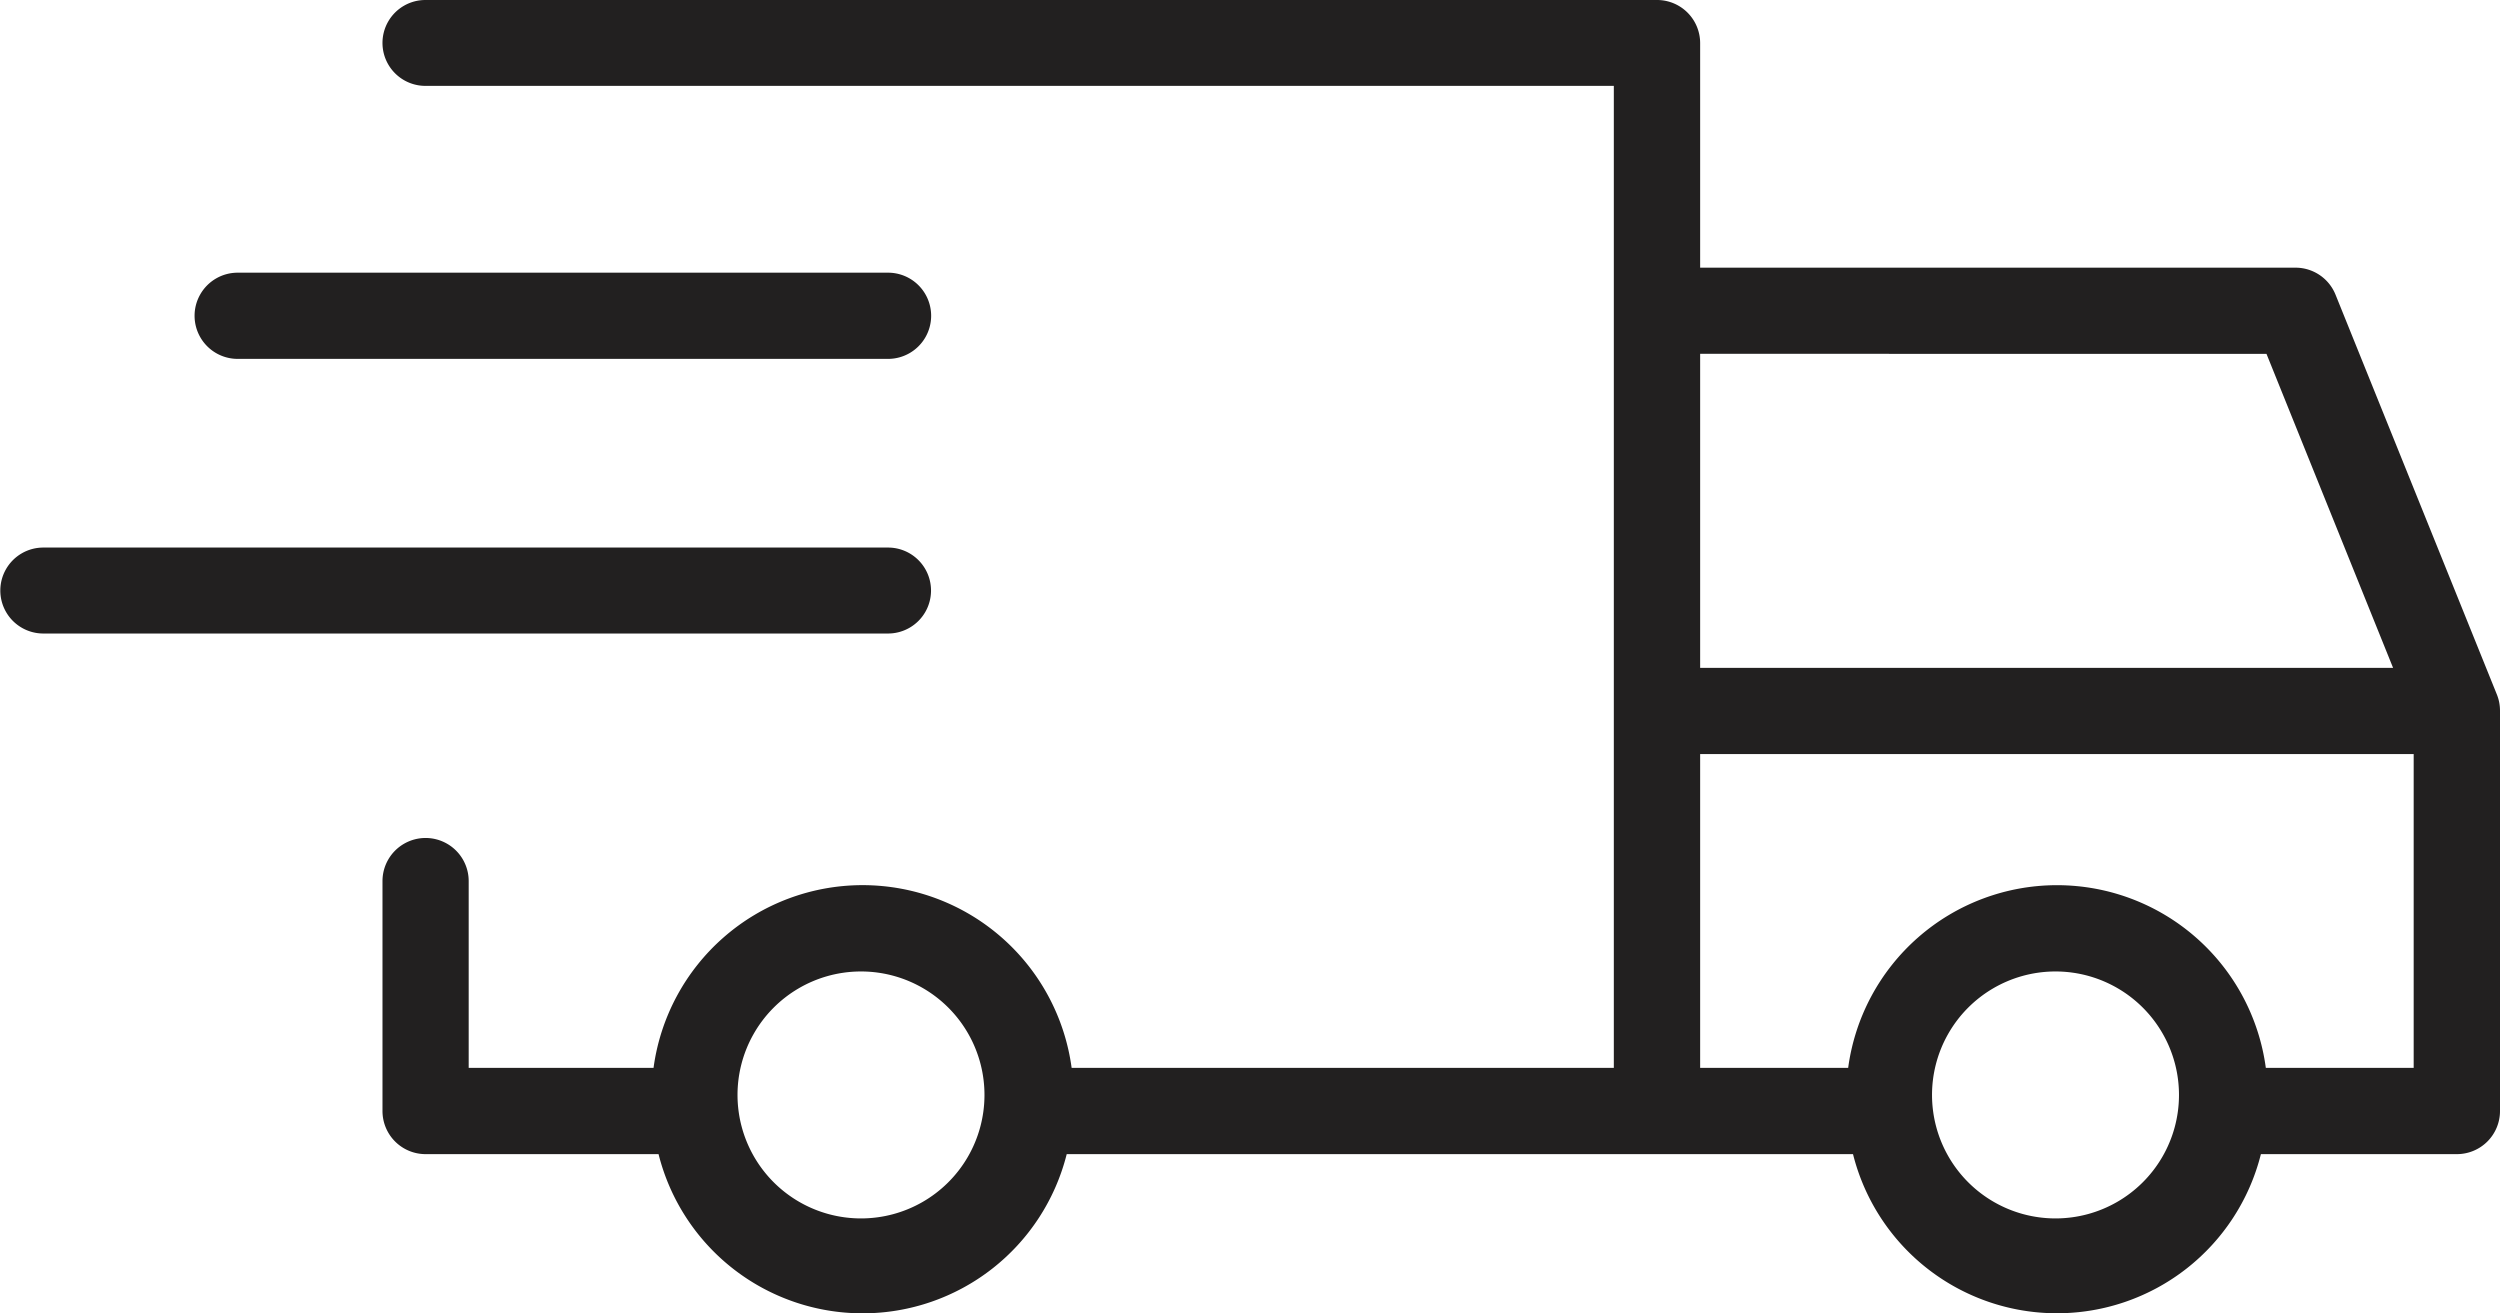 <svg id="icon-livraison" xmlns="http://www.w3.org/2000/svg" width="61.427" height="32.266" viewBox="0 0 61.427 32.266">
  <g id="Groupe_322" data-name="Groupe 322" transform="translate(0 0)">
    <path id="Tracé_324" data-name="Tracé 324" d="M11.247,4.436a1.055,1.055,0,0,0,0,2.11h29.2V30.675H27.125a5.183,5.183,0,0,0-10.273,0H12.31v-4.59a1.059,1.059,0,1,0-2.118,0v5.654a1.059,1.059,0,0,0,1.055,1.055h5.728a5.17,5.17,0,0,0,10.029,0H46.324a5.166,5.166,0,0,0,10.022,0h4.82a1.059,1.059,0,0,0,1.055-1.055V21.9a1.059,1.059,0,0,0-.077-.4L58.18,11.677a1.059,1.059,0,0,0-.976-.664H42.568V5.491a1.059,1.059,0,0,0-1.057-1.055Zm-4.613,6.7a1.059,1.059,0,0,0,0,2.118h15.98a1.059,1.059,0,1,0,0-2.118Zm35.934,1.994H56.483l3.111,7.716H42.568Zm-40.71,4.76a1.056,1.056,0,1,0,0,2.112H22.614a1.056,1.056,0,1,0,0-2.112Zm40.71,5.074H60.1v7.71H56.467a5.177,5.177,0,0,0-10.262,0H42.568ZM21.91,28.306h.079a3.034,3.034,0,1,1-.079,0Zm29.35,0h.079a3.034,3.034,0,1,1-.079,0Z" transform="translate(-0.794 -4.436)" fill="#222020"/>
  </g>
</svg>
